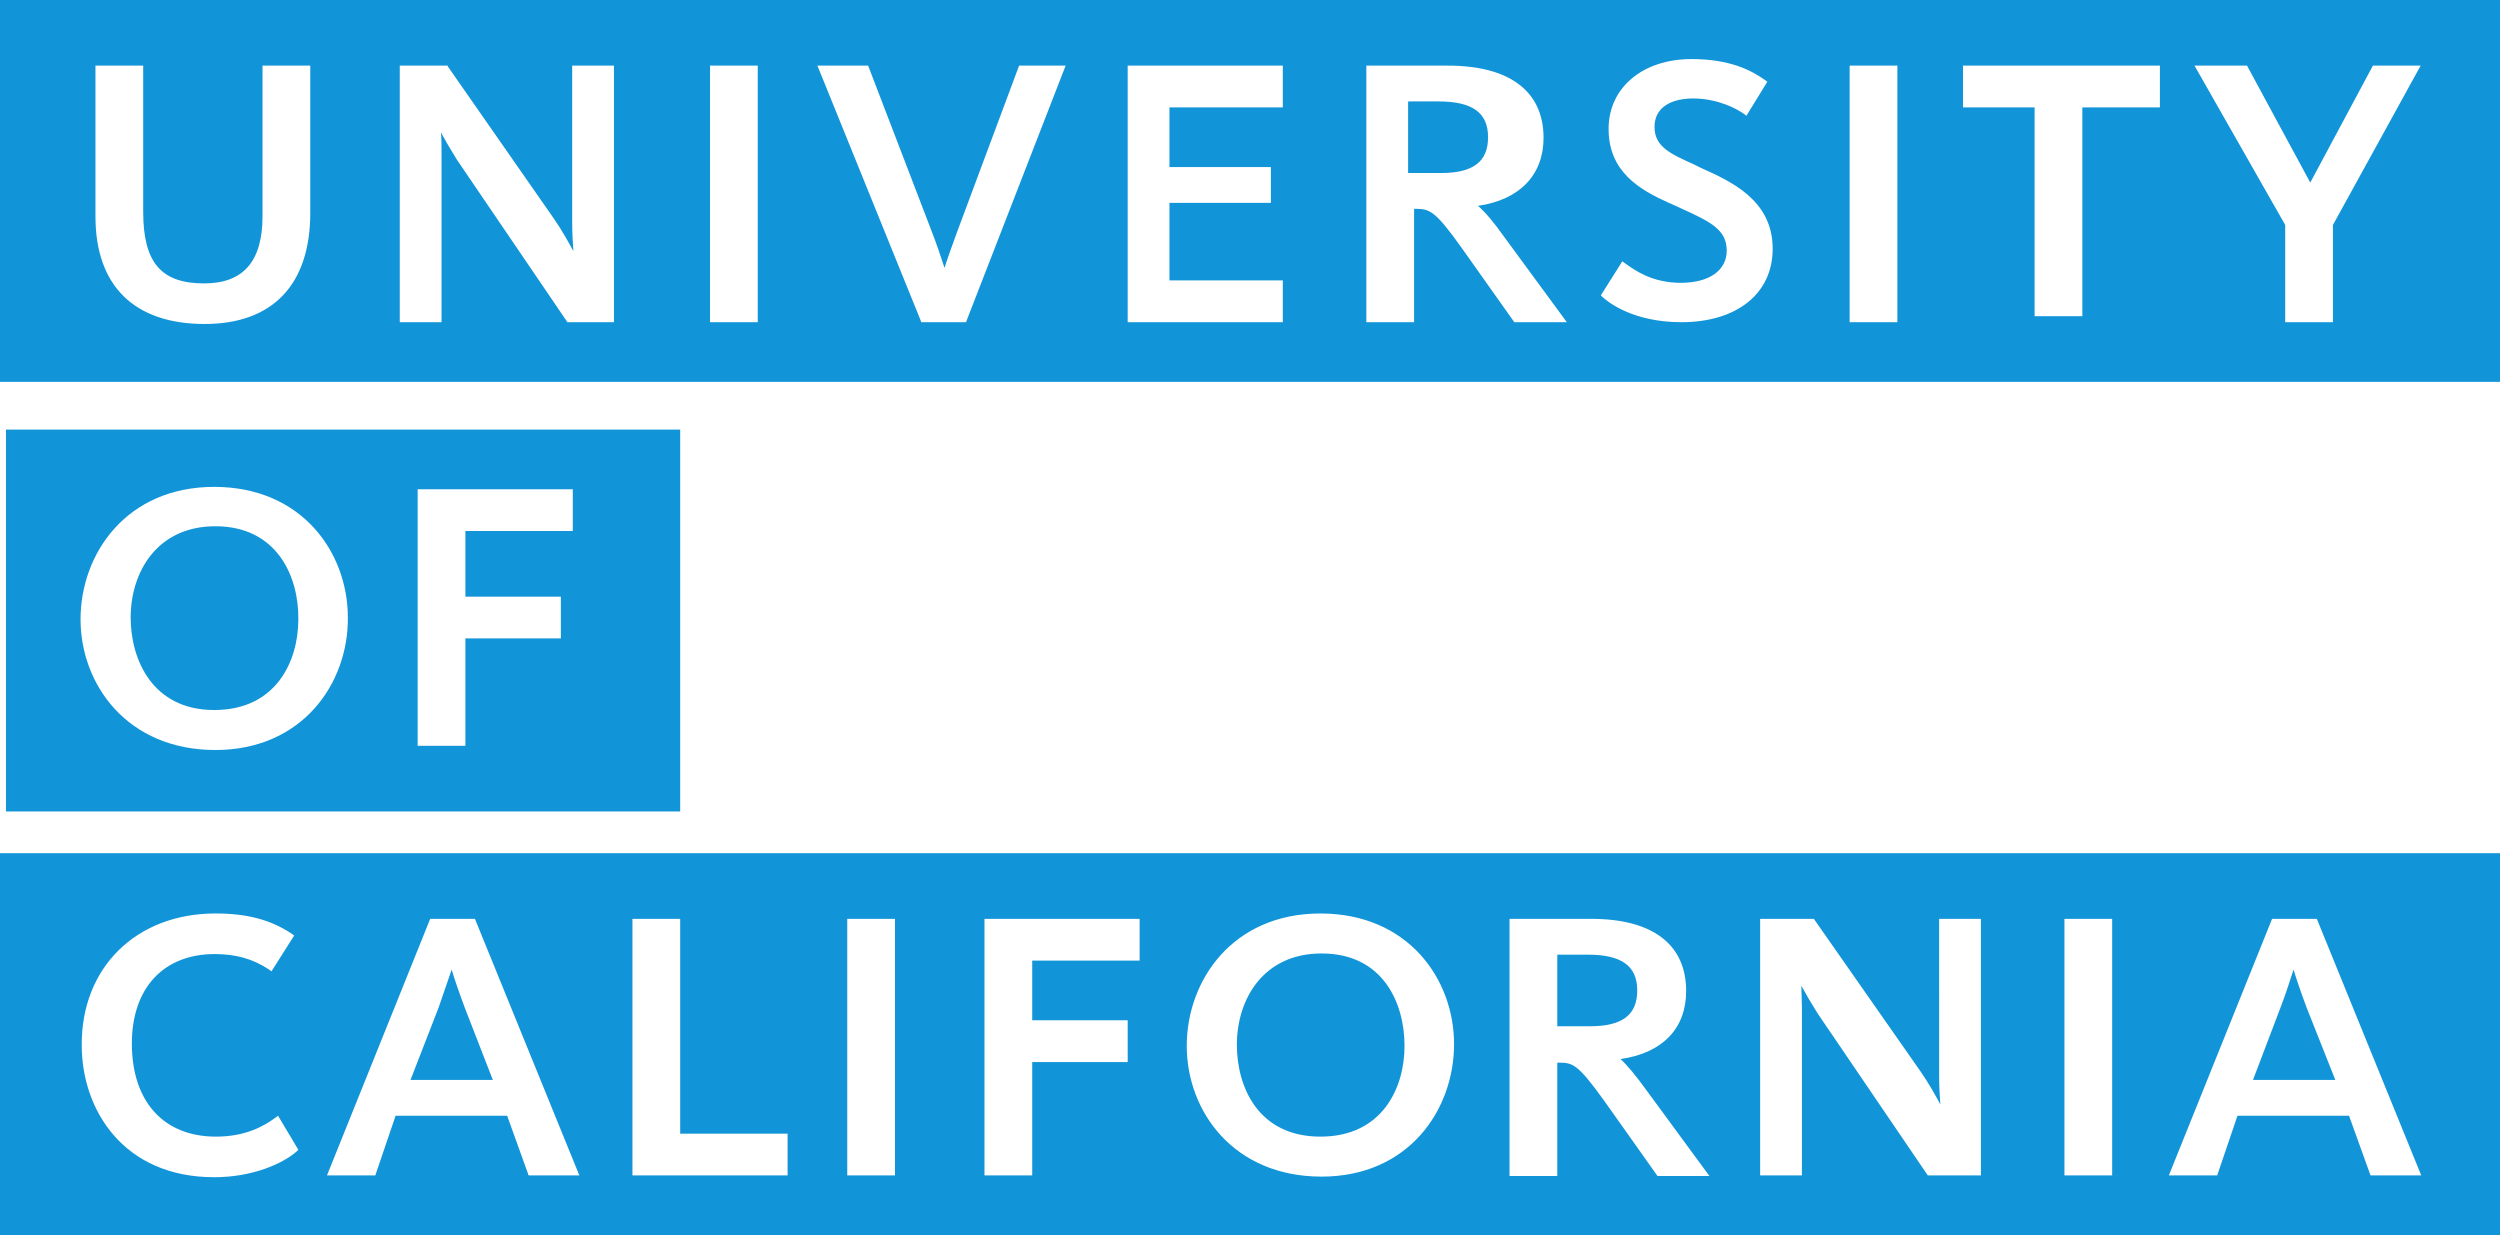 <?xml version="1.0" encoding="utf-8"?>
<!-- Generator: Adobe Illustrator 23.0.4, SVG Export Plug-In . SVG Version: 6.00 Build 0)  -->
<svg version="1.1" id="Layer_1" xmlns="http://www.w3.org/2000/svg" xmlns:xlink="http://www.w3.org/1999/xlink" x="0px" y="0px"
	 viewBox="0 0 419 207" style="enable-background:new 0 0 419 207;" xml:space="preserve">
<style type="text/css">
	.st0{fill:#1295D8;}
</style>
<g id="Compund_Wordmark_1_">
	<g>
		<g>
			<path class="st0" d="M274.4,166c0-4.1-2.6-6-8.3-6H261v12h5.5C271.9,172,274.4,170.1,274.4,166z M0,0v64h419V0H0z M52,35.7
				c0,12-6.3,18.6-17.7,18.6C22.5,54.3,16,47.9,16,36.3V11h8v24.5c0,8.5,3,12,10.2,12c6.6,0,9.8-3.7,9.8-11.3V11h8V35.7z M103,54
				h-7.9L76.6,26.8c-1-1.6-2-3.3-2.7-4.6c0.1,1,0.1,2.3,0.1,3.5V54h-7V11h8l0.1,0.2l17.7,25.4c1.4,2,2.6,4.2,3.3,5.5
				c-0.1-1.3-0.2-3-0.2-4.7V11h7V54z M127,54h-8V11h8V54z M161.9,54h-7.5l-0.1-0.3L137,11h8.5l10.7,27.9c0.7,1.8,1.6,4.4,2.1,6
				c0.5-1.6,1.4-4.1,2.1-6L170.8,11h7.8L161.9,54z M215,18h-19v10h17v6h-17v13h19v7h-26V11h26V18z M253.8,54l-9-12.7
				c-4.3-6-5.2-6.3-7.6-6.3H237v19h-8V11h13.7c10.3,0,16,4.3,16,12.1c0,6.2-4,10.4-11,11.4c1.2,1,2.7,2.8,4.4,5.2L262.6,54H253.8z
				 M281.8,54c-7.9,0-12.1-3.2-13.2-4.2l-0.3-0.3l3.6-5.7l0.7,0.5c1.3,0.9,4.2,3.1,9.1,3.1c4.8,0,7.7-2.1,7.7-5.4
				c0-3.6-2.9-4.9-7.7-7.1c-0.6-0.3-1.3-0.6-2-0.9c-4.9-2.2-10.1-5.2-10.1-12.4c0-6.9,5.7-11.7,13.9-11.7c6.5,0,10,1.9,12.3,3.5
				l0.4,0.3l-3.5,5.7l-0.4-0.3c-1.1-0.8-4.3-2.6-8.6-2.6c-1.9,0-6.4,0.5-6.4,4.8c0,3.3,2.7,4.5,6.7,6.3l1,0.5
				c5.1,2.3,12.1,5.4,12.1,13.6C297.1,49.2,291.1,54,281.8,54z M318,54h-8V11h8V54z M362,18h-13v35h-8V18h-12v-7h33V18z M391,37.7
				V54h-8V37.7L367.8,11h8.8l10.6,19.6L397.7,11h8L391,37.7z M1,72v64h113V72H1z M36.1,125.7c-14.8,0-22.6-11-22.6-21.9
				c0-11,7.7-22.2,22.4-22.2c14.7,0,22.4,11,22.4,21.9C58.4,114.5,50.7,125.7,36.1,125.7z M96,89H78v11h16v7H78v18h-8V82h26V89z
				 M386.6,168.9c-0.9-2.4-1.8-5-2.2-6.4c-0.5,1.5-1.3,4.1-2.2,6.4l-4.6,12.1h13.8L386.6,168.9z M36.1,88.2
				c-9.8,0-14.2,7.7-14.2,15.3c0,7.1,3.7,15.5,14,15.5c10.4,0,14.1-8.2,14.1-15.2C50.1,96.6,46.4,88.2,36.1,88.2z M221.3,190.5
				c10.4,0,14.1-8.2,14.1-15.2c0-7.2-3.6-15.5-13.9-15.5c-9.8,0-14.2,7.7-14.2,15.3C207.3,182.2,210.9,190.5,221.3,190.5z M0,207
				h419v-64H0V207z M380.8,154h7.5l17.5,43h-8.5l-3.6-10H375l-3.4,10h-8.1L380.8,154z M346,154h8v43h-8V154z M295,154h9l17.9,25.6
				c1.4,2,2.6,4.2,3.3,5.5c-0.1-1.3-0.2-3-0.2-4.7V154h7v43h-8.9l-18.5-27.2c-1-1.6-2-3.3-2.7-4.6c0,1,0.1,2.3,0.1,3.5V197h-7V154z
				 M253,154h13.7c10.3,0,15.9,4.3,15.9,12.1c0,6.3-4,10.4-11,11.4c1.1,1,2.6,2.8,4.4,5.3l10.5,14.3h-8.7l-9-12.7
				c-4.4-6.1-5.2-6.3-7.6-6.3H261v19h-8V154z M221.3,153.1c14.7,0,22.4,11,22.4,21.9c0,11-7.6,22.2-22.2,22.2
				c-14.8,0-22.6-11-22.6-21.9C198.9,164.3,206.6,153.1,221.3,153.1z M165,154h26v7h-18v10h16v7h-16v19h-8V154z M142,154h8v43h-8
				V154z M106,154h8v36h18v7h-26V154z M72.1,154h7.5l17.5,43h-8.5L85,187H66.3l-3.4,10h-8.1L72.1,154z M36.1,153.1
				c5.2,0,9.2,1,12.8,3.4l0.4,0.3l-3.8,6l-0.4-0.3c-2.7-1.8-5.6-2.6-9.1-2.6c-8.6,0-13.9,5.7-13.9,15c0,9.7,5.3,15.6,14.1,15.6
				c5,0,8.1-1.8,10-3.2l0.4-0.3l3.4,5.7l-0.3,0.3c-2.3,2-7.3,4.3-13.8,4.3c-15.3,0-22.2-11.4-22.2-22.1
				C13.6,162.2,22.8,153.1,36.1,153.1z M249.4,23c0-4.1-2.6-6-8.3-6H236v12h5.5C246.9,29,249.4,27.1,249.4,23z M77.9,168.9
				c-0.9-2.4-1.8-5-2.2-6.4c-0.5,1.5-1.4,4.1-2.2,6.4L68.8,181h13.8L77.9,168.9z"/>
		</g>
	</g>
</g>
</svg>

